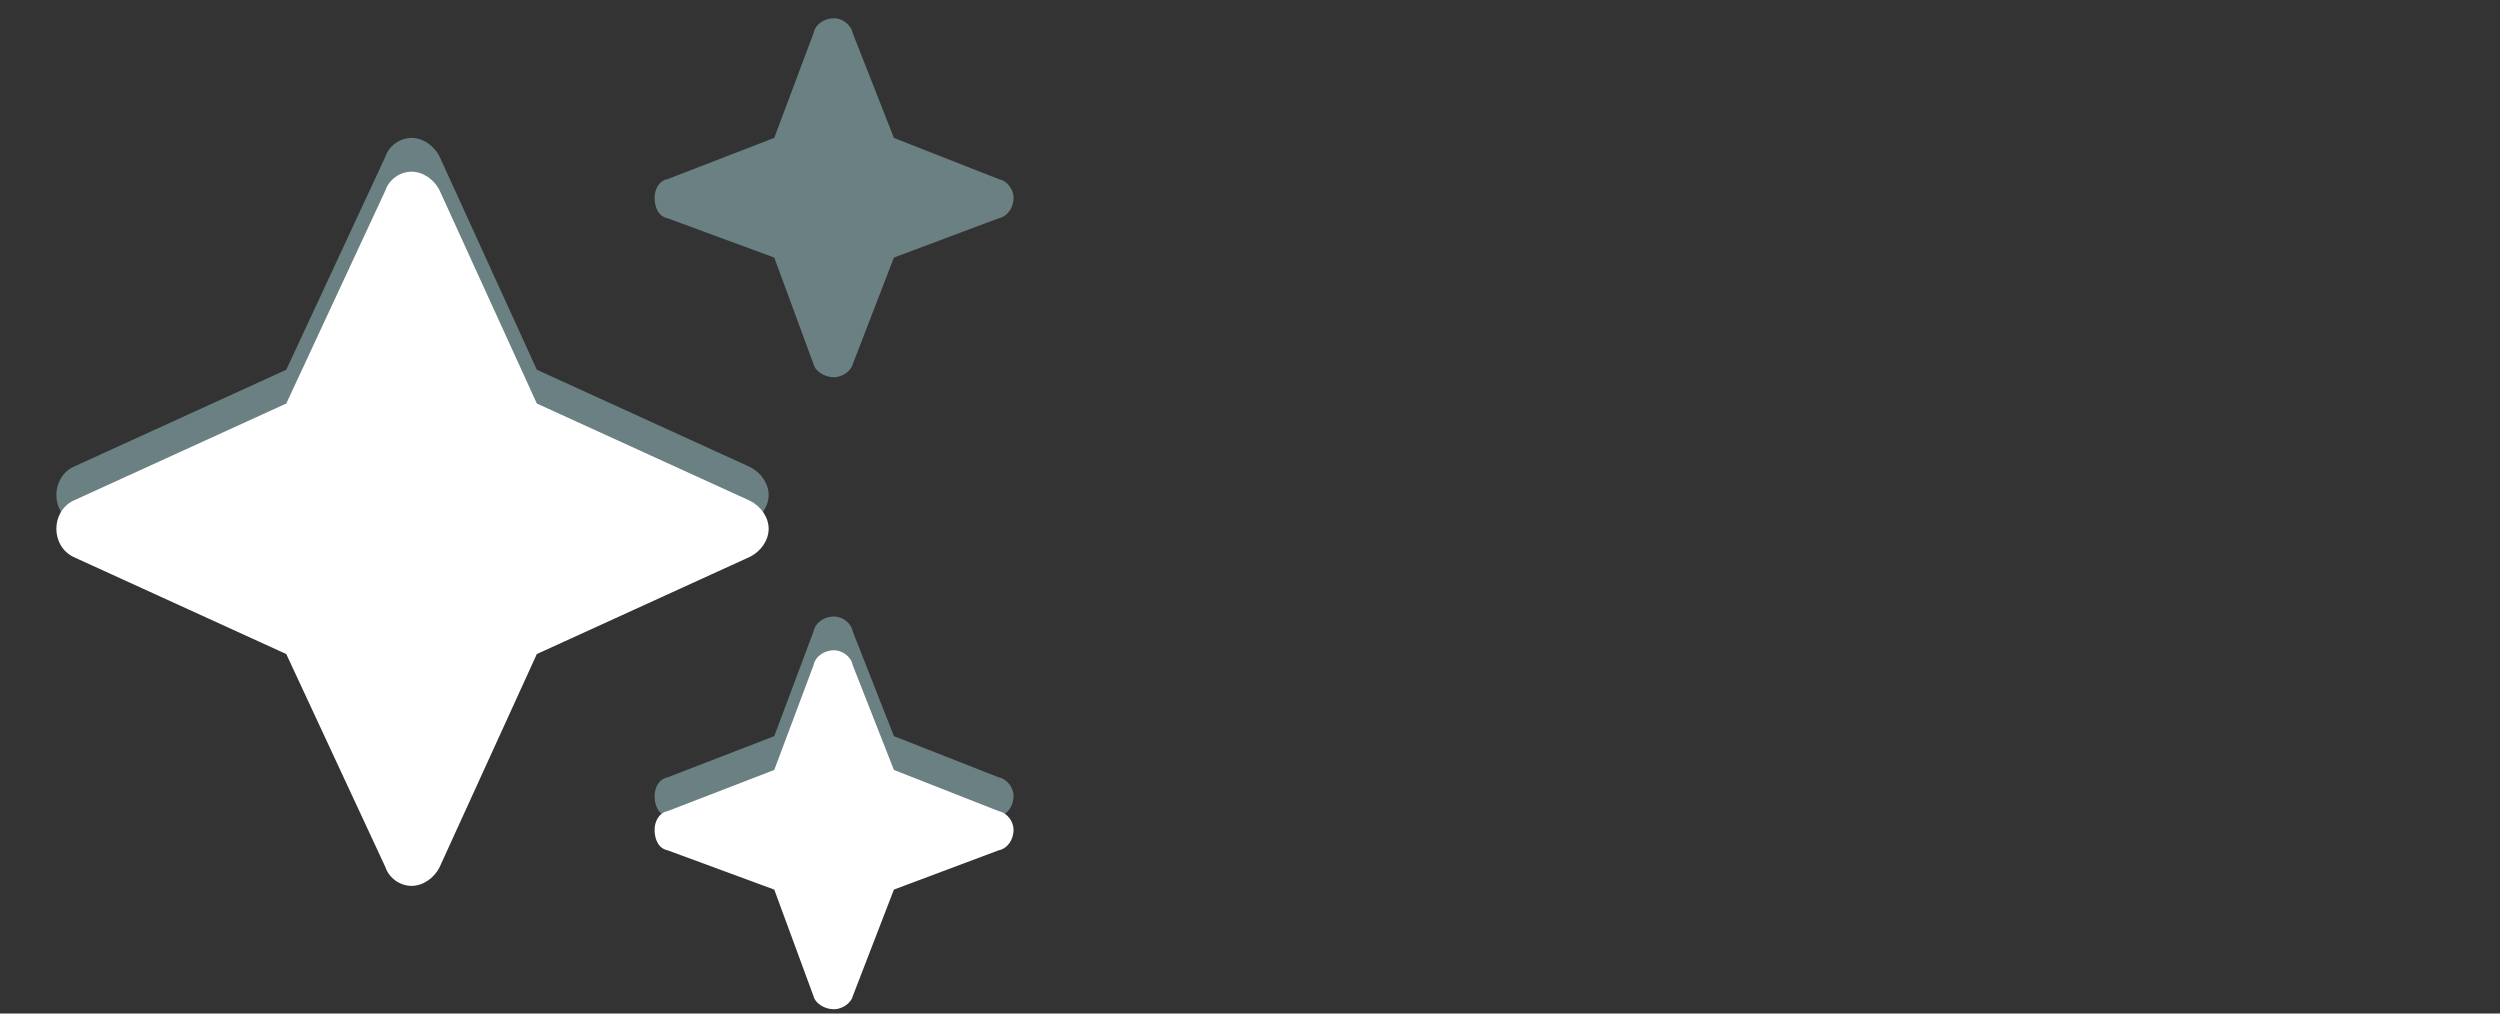 <?xml version="1.0" encoding="UTF-8"?> <svg xmlns="http://www.w3.org/2000/svg" width="37" height="15" viewBox="0 0 37 15" fill="none"><rect x="0" y="0" width="37" height="15" fill="#333333" stroke="none"/><path d="M9.882 2.65L11.459 2.041L12.04 0.492C12.068 0.353 12.206 0.27 12.344 0.27C12.455 0.27 12.593 0.353 12.621 0.492L13.23 2.041L14.779 2.65C14.918 2.677 15.001 2.816 15.001 2.926C15.001 3.065 14.918 3.203 14.779 3.231L13.23 3.812L12.621 5.389C12.593 5.5 12.455 5.583 12.344 5.583C12.206 5.583 12.068 5.5 12.04 5.389L11.459 3.812L9.882 3.231C9.743 3.203 9.688 3.065 9.688 2.926C9.688 2.816 9.743 2.677 9.882 2.65ZM7.945 5.472L11.099 6.911C11.265 6.994 11.376 7.16 11.376 7.326C11.376 7.492 11.265 7.658 11.099 7.741L7.945 9.18L6.506 12.334C6.423 12.5 6.257 12.611 6.091 12.611C5.925 12.611 5.759 12.5 5.704 12.334L4.237 9.18L1.083 7.741C0.917 7.658 0.834 7.492 0.834 7.326C0.834 7.16 0.917 6.994 1.083 6.911L4.237 5.472L5.704 2.318C5.759 2.152 5.925 2.041 6.091 2.041C6.257 2.041 6.423 2.152 6.506 2.318L7.945 5.472ZM12.04 9.346C12.068 9.207 12.206 9.124 12.344 9.124C12.455 9.124 12.593 9.207 12.621 9.346L13.23 10.895L14.779 11.504C14.918 11.532 15.001 11.67 15.001 11.781C15.001 11.919 14.918 12.057 14.779 12.085L13.23 12.666L12.621 14.243C12.593 14.354 12.455 14.437 12.344 14.437C12.206 14.437 12.068 14.354 12.04 14.243L11.459 12.666L9.882 12.085C9.743 12.057 9.688 11.919 9.688 11.781C9.688 11.67 9.743 11.532 9.882 11.504L11.459 10.895L12.04 9.346Z" fill="#6A8082"></path><path d="M7.945 5.972L11.099 7.411C11.265 7.494 11.376 7.66 11.376 7.826C11.376 7.992 11.265 8.158 11.099 8.241L7.945 9.68L6.506 12.834C6.423 13 6.257 13.111 6.091 13.111C5.925 13.111 5.759 13 5.704 12.834L4.237 9.68L1.083 8.241C0.917 8.158 0.834 7.992 0.834 7.826C0.834 7.66 0.917 7.494 1.083 7.411L4.237 5.972L5.704 2.818C5.759 2.652 5.925 2.541 6.091 2.541C6.257 2.541 6.423 2.652 6.506 2.818L7.945 5.972ZM12.04 9.846C12.068 9.707 12.206 9.624 12.344 9.624C12.455 9.624 12.593 9.707 12.621 9.846L13.23 11.395L14.779 12.004C14.918 12.032 15.001 12.17 15.001 12.281C15.001 12.419 14.918 12.557 14.779 12.585L13.23 13.166L12.621 14.743C12.593 14.854 12.455 14.937 12.344 14.937C12.206 14.937 12.068 14.854 12.04 14.743L11.459 13.166L9.882 12.585C9.743 12.557 9.688 12.419 9.688 12.281C9.688 12.17 9.743 12.032 9.882 12.004L11.459 11.395L12.04 9.846Z" fill="white"></path></svg> 